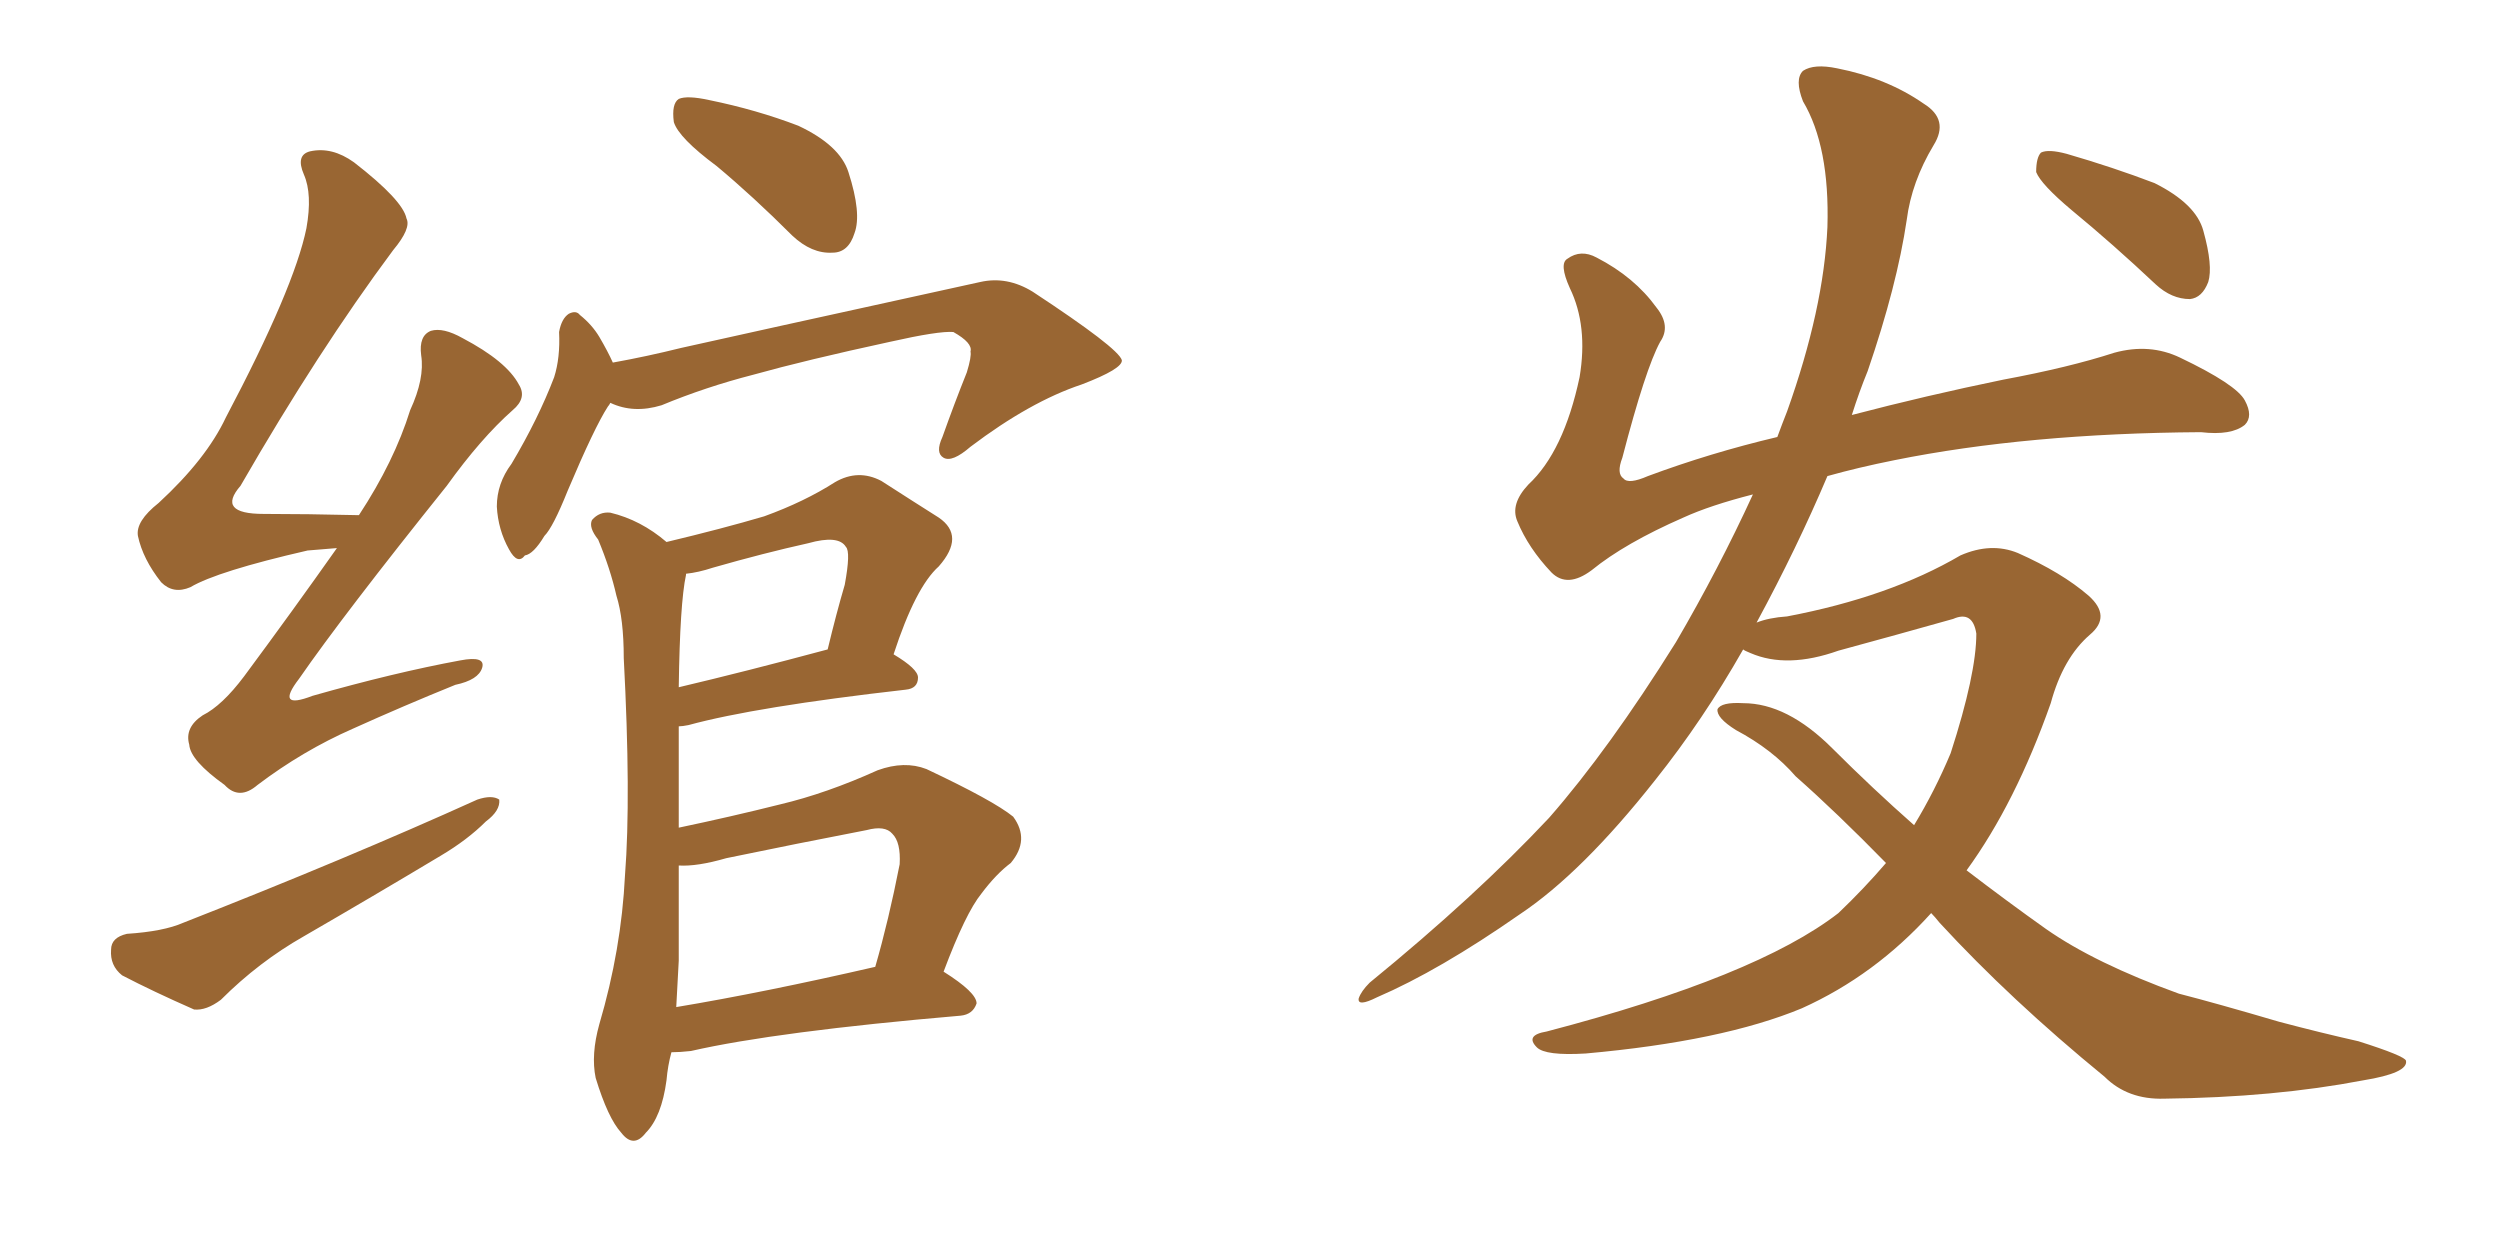 <svg xmlns="http://www.w3.org/2000/svg" xmlns:xlink="http://www.w3.org/1999/xlink" width="300" height="150"><path fill="#996633" padding="10" d="M40.43 65.77L40.43 65.77Q38.82 65.92 36.91 66.06L36.91 66.06Q26.07 68.55 22.85 70.46L22.85 70.46Q20.80 71.34 19.34 69.87L19.34 69.87Q17.14 67.09 16.55 64.31L16.55 64.31Q16.26 62.55 19.04 60.35L19.04 60.35Q24.76 55.08 27.10 50.10L27.10 50.10Q35.30 34.57 36.77 27.39L36.77 27.39Q37.50 23.29 36.47 20.95L36.47 20.95Q35.45 18.60 37.21 18.16L37.21 18.16Q39.84 17.58 42.48 19.48L42.48 19.48Q48.34 24.02 48.78 26.22L48.78 26.22Q49.37 27.39 47.17 30.03L47.17 30.03Q38.23 42.04 28.86 58.30L28.86 58.30Q25.93 61.67 31.64 61.67L31.64 61.67Q36.77 61.67 43.07 61.82L43.07 61.82Q47.31 55.37 49.22 49.22L49.22 49.22Q50.98 45.41 50.54 42.63L50.54 42.63Q50.24 40.28 51.71 39.70L51.71 39.70Q53.17 39.26 55.52 40.58L55.52 40.58Q60.79 43.36 62.26 46.14L62.26 46.14Q63.28 47.75 61.52 49.22L61.52 49.22Q57.71 52.59 53.61 58.30L53.61 58.30Q41.16 73.83 35.89 81.45L35.89 81.45Q32.96 85.25 37.50 83.50L37.50 83.50Q47.31 80.71 55.22 79.25L55.22 79.25Q58.30 78.66 57.86 80.13L57.86 80.13Q57.42 81.59 54.64 82.18L54.64 82.18Q48.49 84.67 42.33 87.45L42.33 87.45Q36.33 90.09 30.91 94.19L30.91 94.19Q28.71 96.09 26.95 94.19L26.95 94.19Q22.85 91.26 22.71 89.36L22.71 89.36Q22.12 87.30 24.32 85.84L24.32 85.84Q26.66 84.67 29.30 81.15L29.30 81.15Q35.16 73.24 40.43 65.77ZM15.23 112.06L15.23 112.06Q19.63 111.77 21.97 110.74L21.97 110.74Q41.75 102.98 57.28 95.95L57.28 95.95Q59.03 95.36 59.91 95.95L59.91 95.95Q60.06 97.27 58.30 98.58L58.30 98.58Q56.10 100.78 52.88 102.69L52.88 102.69Q44.82 107.52 36.47 112.35L36.47 112.35Q31.05 115.43 26.51 119.97L26.51 119.97Q24.76 121.29 23.29 121.14L23.29 121.14Q18.31 118.95 14.65 117.04L14.65 117.04Q13.18 115.87 13.33 113.96L13.33 113.96Q13.33 112.50 15.23 112.06ZM85.99 19.92L85.99 19.92Q81.45 16.55 80.86 14.65L80.86 14.65Q80.57 12.45 81.45 11.87L81.45 11.87Q82.47 11.43 85.11 12.01L85.11 12.01Q90.82 13.18 95.80 15.09L95.80 15.09Q100.78 17.43 101.81 20.65L101.81 20.65Q103.42 25.63 102.54 27.98L102.54 27.98Q101.81 30.32 99.90 30.32L99.90 30.32Q97.41 30.47 95.07 28.27L95.07 28.27Q90.38 23.58 85.99 19.92ZM73.24 48.34L73.24 48.34Q73.10 48.63 72.95 48.78L72.95 48.78Q71.34 51.27 68.12 58.89L68.12 58.89Q66.36 63.28 65.33 64.31L65.33 64.31Q64.01 66.50 62.99 66.65L62.99 66.65Q62.11 67.82 61.08 65.92L61.08 65.92Q59.77 63.57 59.62 60.79L59.62 60.79Q59.62 58.01 61.38 55.66L61.38 55.66Q64.60 50.24 66.50 45.26L66.50 45.26Q67.24 42.92 67.09 39.84L67.09 39.84Q67.38 38.23 68.26 37.65L68.26 37.65Q69.14 37.21 69.58 37.79L69.58 37.79Q71.04 38.96 71.92 40.43L71.92 40.43Q72.95 42.19 73.54 43.51L73.54 43.51Q77.64 42.77 81.74 41.75L81.74 41.75Q94.92 38.82 102.98 37.06L102.98 37.06Q111.04 35.30 117.63 33.84L117.63 33.84Q120.85 33.11 123.93 35.01L123.93 35.01Q134.18 41.75 134.62 43.21L134.62 43.21Q134.77 44.24 129.79 46.14L129.79 46.14Q123.63 48.19 116.46 53.61L116.46 53.61Q114.26 55.52 113.23 54.93L113.23 54.93Q112.21 54.35 113.09 52.44L113.09 52.44Q114.55 48.34 116.02 44.68L116.02 44.68Q116.60 42.77 116.46 42.19L116.46 42.19Q116.75 41.16 114.40 39.84L114.40 39.84Q112.65 39.70 106.79 41.02L106.79 41.02Q96.68 43.21 90.38 44.97L90.38 44.97Q84.67 46.44 79.39 48.63L79.39 48.63Q76.03 49.66 73.24 48.34ZM80.57 126.27L80.57 126.27Q80.13 127.88 79.98 129.64L79.98 129.64Q79.39 134.03 77.49 135.94L77.49 135.94Q76.03 137.84 74.56 135.94L74.56 135.94Q72.95 134.18 71.48 129.35L71.48 129.35Q70.90 126.56 71.92 122.90L71.92 122.90Q74.56 113.96 75 105.03L75 105.03Q75.73 95.65 74.85 78.96L74.85 78.96Q74.85 74.27 73.97 71.48L73.97 71.48Q73.24 68.26 71.78 64.75L71.78 64.75Q70.61 63.28 71.04 62.40L71.04 62.40Q71.92 61.38 73.24 61.52L73.24 61.52Q76.90 62.40 79.98 65.04L79.98 65.04Q86.72 63.43 91.70 61.96L91.70 61.96Q96.53 60.21 100.20 57.86L100.20 57.86Q102.98 56.25 105.76 57.71L105.76 57.71Q109.86 60.35 112.65 62.11L112.65 62.11Q115.87 64.31 112.65 67.97L112.65 67.97Q109.86 70.46 107.23 78.52L107.23 78.52Q110.16 80.27 110.16 81.30L110.16 81.30Q110.16 82.62 108.69 82.76L108.69 82.76Q90.67 84.81 82.62 87.01L82.62 87.01Q81.88 87.16 81.45 87.16L81.45 87.16Q81.45 91.55 81.45 96.97L81.45 96.97Q81.45 98.00 81.45 99.32L81.45 99.32Q87.74 98.00 93.60 96.53L93.60 96.53Q99.17 95.21 105.32 92.43L105.32 92.43Q108.54 91.26 111.18 92.29L111.18 92.29Q119.24 96.09 121.58 98.00L121.58 98.00Q123.63 100.78 121.29 103.56L121.29 103.56Q119.53 104.88 117.77 107.23L117.77 107.23Q115.87 109.57 113.23 116.60L113.23 116.60Q117.19 119.09 117.19 120.41L117.19 120.41Q116.75 121.73 115.28 121.88L115.28 121.88Q93.16 123.78 82.91 126.12L82.91 126.12Q81.59 126.27 80.57 126.27ZM81.15 120.85L81.15 120.85Q91.70 119.09 105.03 116.02L105.03 116.02Q106.64 110.45 107.96 103.71L107.96 103.71Q108.11 101.07 107.08 100.05L107.08 100.05Q106.20 99.02 104.00 99.61L104.00 99.61Q95.65 101.22 87.16 102.98L87.16 102.98Q83.64 104.00 81.45 103.86L81.45 103.86Q81.45 109.42 81.45 115.28L81.45 115.28Q81.30 118.07 81.15 120.85ZM81.45 82.47L81.45 82.47L81.45 82.47Q89.50 80.57 99.32 77.93L99.32 77.93Q100.34 73.68 101.37 70.17L101.37 70.17Q102.10 66.21 101.51 65.63L101.51 65.63Q100.63 64.16 96.97 65.19L96.97 65.19Q91.70 66.36 85.55 68.12L85.55 68.12Q83.79 68.70 82.32 68.85L82.32 68.85Q82.32 68.85 82.32 68.99L82.32 68.99Q81.59 72.36 81.45 82.47ZM231.74 109.57L231.74 109.57Q225 117.04 216.21 121.00L216.21 121.00Q206.69 124.95 190.28 126.42L190.28 126.42Q185.45 126.71 184.42 125.68L184.42 125.68Q182.96 124.22 185.60 123.78L185.60 123.78Q210.79 117.19 220.61 109.57L220.61 109.57Q223.68 106.64 226.32 103.56L226.32 103.56Q220.46 97.56 215.48 93.16L215.48 93.16Q212.70 89.94 208.30 87.60L208.30 87.60Q205.96 86.13 206.10 85.11L206.10 85.11Q206.54 84.23 209.18 84.38L209.18 84.38Q214.45 84.38 219.87 89.79L219.87 89.79Q224.71 94.63 229.69 99.02L229.69 99.02Q232.18 94.92 234.08 90.38L234.08 90.38Q237.16 80.86 237.16 76.03L237.16 76.03Q236.72 73.24 234.38 74.27L234.38 74.27Q227.64 76.17 220.61 78.08L220.61 78.08Q214.45 80.27 210.06 78.37L210.06 78.37Q209.33 78.08 209.18 77.93L209.18 77.93Q204.35 86.43 198.63 93.60L198.63 93.60Q189.84 104.74 182.37 109.72L182.37 109.72Q172.71 116.46 165.23 119.68L165.23 119.68Q162.89 120.85 163.04 119.82L163.04 119.82Q163.33 118.95 164.36 117.92L164.36 117.92Q177.10 107.52 185.89 98.14L185.89 98.14Q193.07 89.94 201.12 77.05L201.12 77.05Q206.25 68.26 210.35 59.33L210.35 59.33Q205.22 60.64 202.00 62.11L202.00 62.11Q194.97 65.19 191.02 68.41L191.02 68.41Q188.09 70.61 186.18 68.70L186.18 68.70Q183.40 65.77 182.08 62.55L182.08 62.55Q181.20 60.50 183.40 58.15L183.40 58.15Q187.65 54.20 189.55 45.26L189.55 45.26Q190.58 39.11 188.38 34.57L188.38 34.57Q187.06 31.64 188.09 31.05L188.09 31.05Q189.70 29.88 191.60 30.91L191.60 30.91Q196.14 33.25 198.78 36.91L198.78 36.91Q200.54 39.11 199.22 41.02L199.22 41.02Q197.46 44.24 194.68 54.93L194.68 54.93Q193.95 56.84 194.82 57.42L194.82 57.42Q195.41 58.15 197.75 57.13L197.75 57.13Q205.22 54.35 213.28 52.44L213.28 52.44Q213.87 50.83 214.45 49.37L214.45 49.37Q218.85 37.06 219.29 27.25L219.29 27.25Q219.58 17.58 216.36 12.16L216.36 12.16Q215.33 9.52 216.36 8.50L216.36 8.50Q217.68 7.62 220.46 8.20L220.46 8.20Q226.46 9.38 230.86 12.45L230.86 12.45Q233.94 14.36 232.03 17.43L232.03 17.43Q229.39 21.83 228.81 26.37L228.81 26.37Q227.64 34.28 224.12 44.53L224.12 44.53Q223.10 47.02 222.22 49.80L222.22 49.80Q231.15 47.46 240.38 45.56L240.38 45.56Q248.29 44.09 253.71 42.33L253.71 42.33Q257.96 41.16 261.62 42.92L261.62 42.92Q268.36 46.14 269.38 48.05L269.38 48.05Q270.41 49.95 269.38 50.98L269.38 50.98Q267.77 52.29 264.11 51.86L264.11 51.86Q243.31 52.00 227.34 55.22L227.34 55.22Q222.95 56.10 219.29 57.13L219.29 57.13Q215.63 65.77 210.79 74.71L210.79 74.71Q212.26 74.12 214.45 73.97L214.45 73.97Q226.76 71.63 235.25 66.65L235.25 66.65Q238.92 65.04 242.14 66.36L242.14 66.36Q247.41 68.70 250.63 71.48L250.63 71.48Q253.42 73.97 250.78 76.17L250.78 76.17Q247.56 78.96 246.09 84.38L246.09 84.38Q241.85 96.39 235.99 104.44L235.99 104.44Q240.97 108.25 245.51 111.47L245.51 111.47Q251.37 115.58 261.47 119.24L261.47 119.24Q266.02 120.41 273.49 122.61L273.49 122.61Q278.47 123.93 283.01 124.95L283.01 124.95Q288.57 126.71 288.72 127.29L288.72 127.29Q289.01 128.76 283.59 129.64L283.59 129.64Q272.90 131.69 259.72 131.84L259.72 131.84Q255.32 131.98 252.54 129.20L252.54 129.20Q241.26 119.97 232.76 110.74L232.76 110.74Q232.18 110.01 231.74 109.57ZM248.58 25.20L248.58 25.20L248.58 25.20Q244.92 22.12 244.34 20.65L244.34 20.65Q244.34 18.90 244.92 18.31L244.92 18.31Q245.80 17.87 248.00 18.46L248.00 18.46Q253.56 20.07 258.54 21.97L258.54 21.97Q263.53 24.46 264.40 27.69L264.40 27.69Q265.58 31.93 264.99 33.84L264.99 33.84Q264.26 35.74 262.79 35.89L262.79 35.89Q260.60 35.89 258.69 34.13L258.69 34.13Q253.56 29.30 248.58 25.20Z"/></svg>